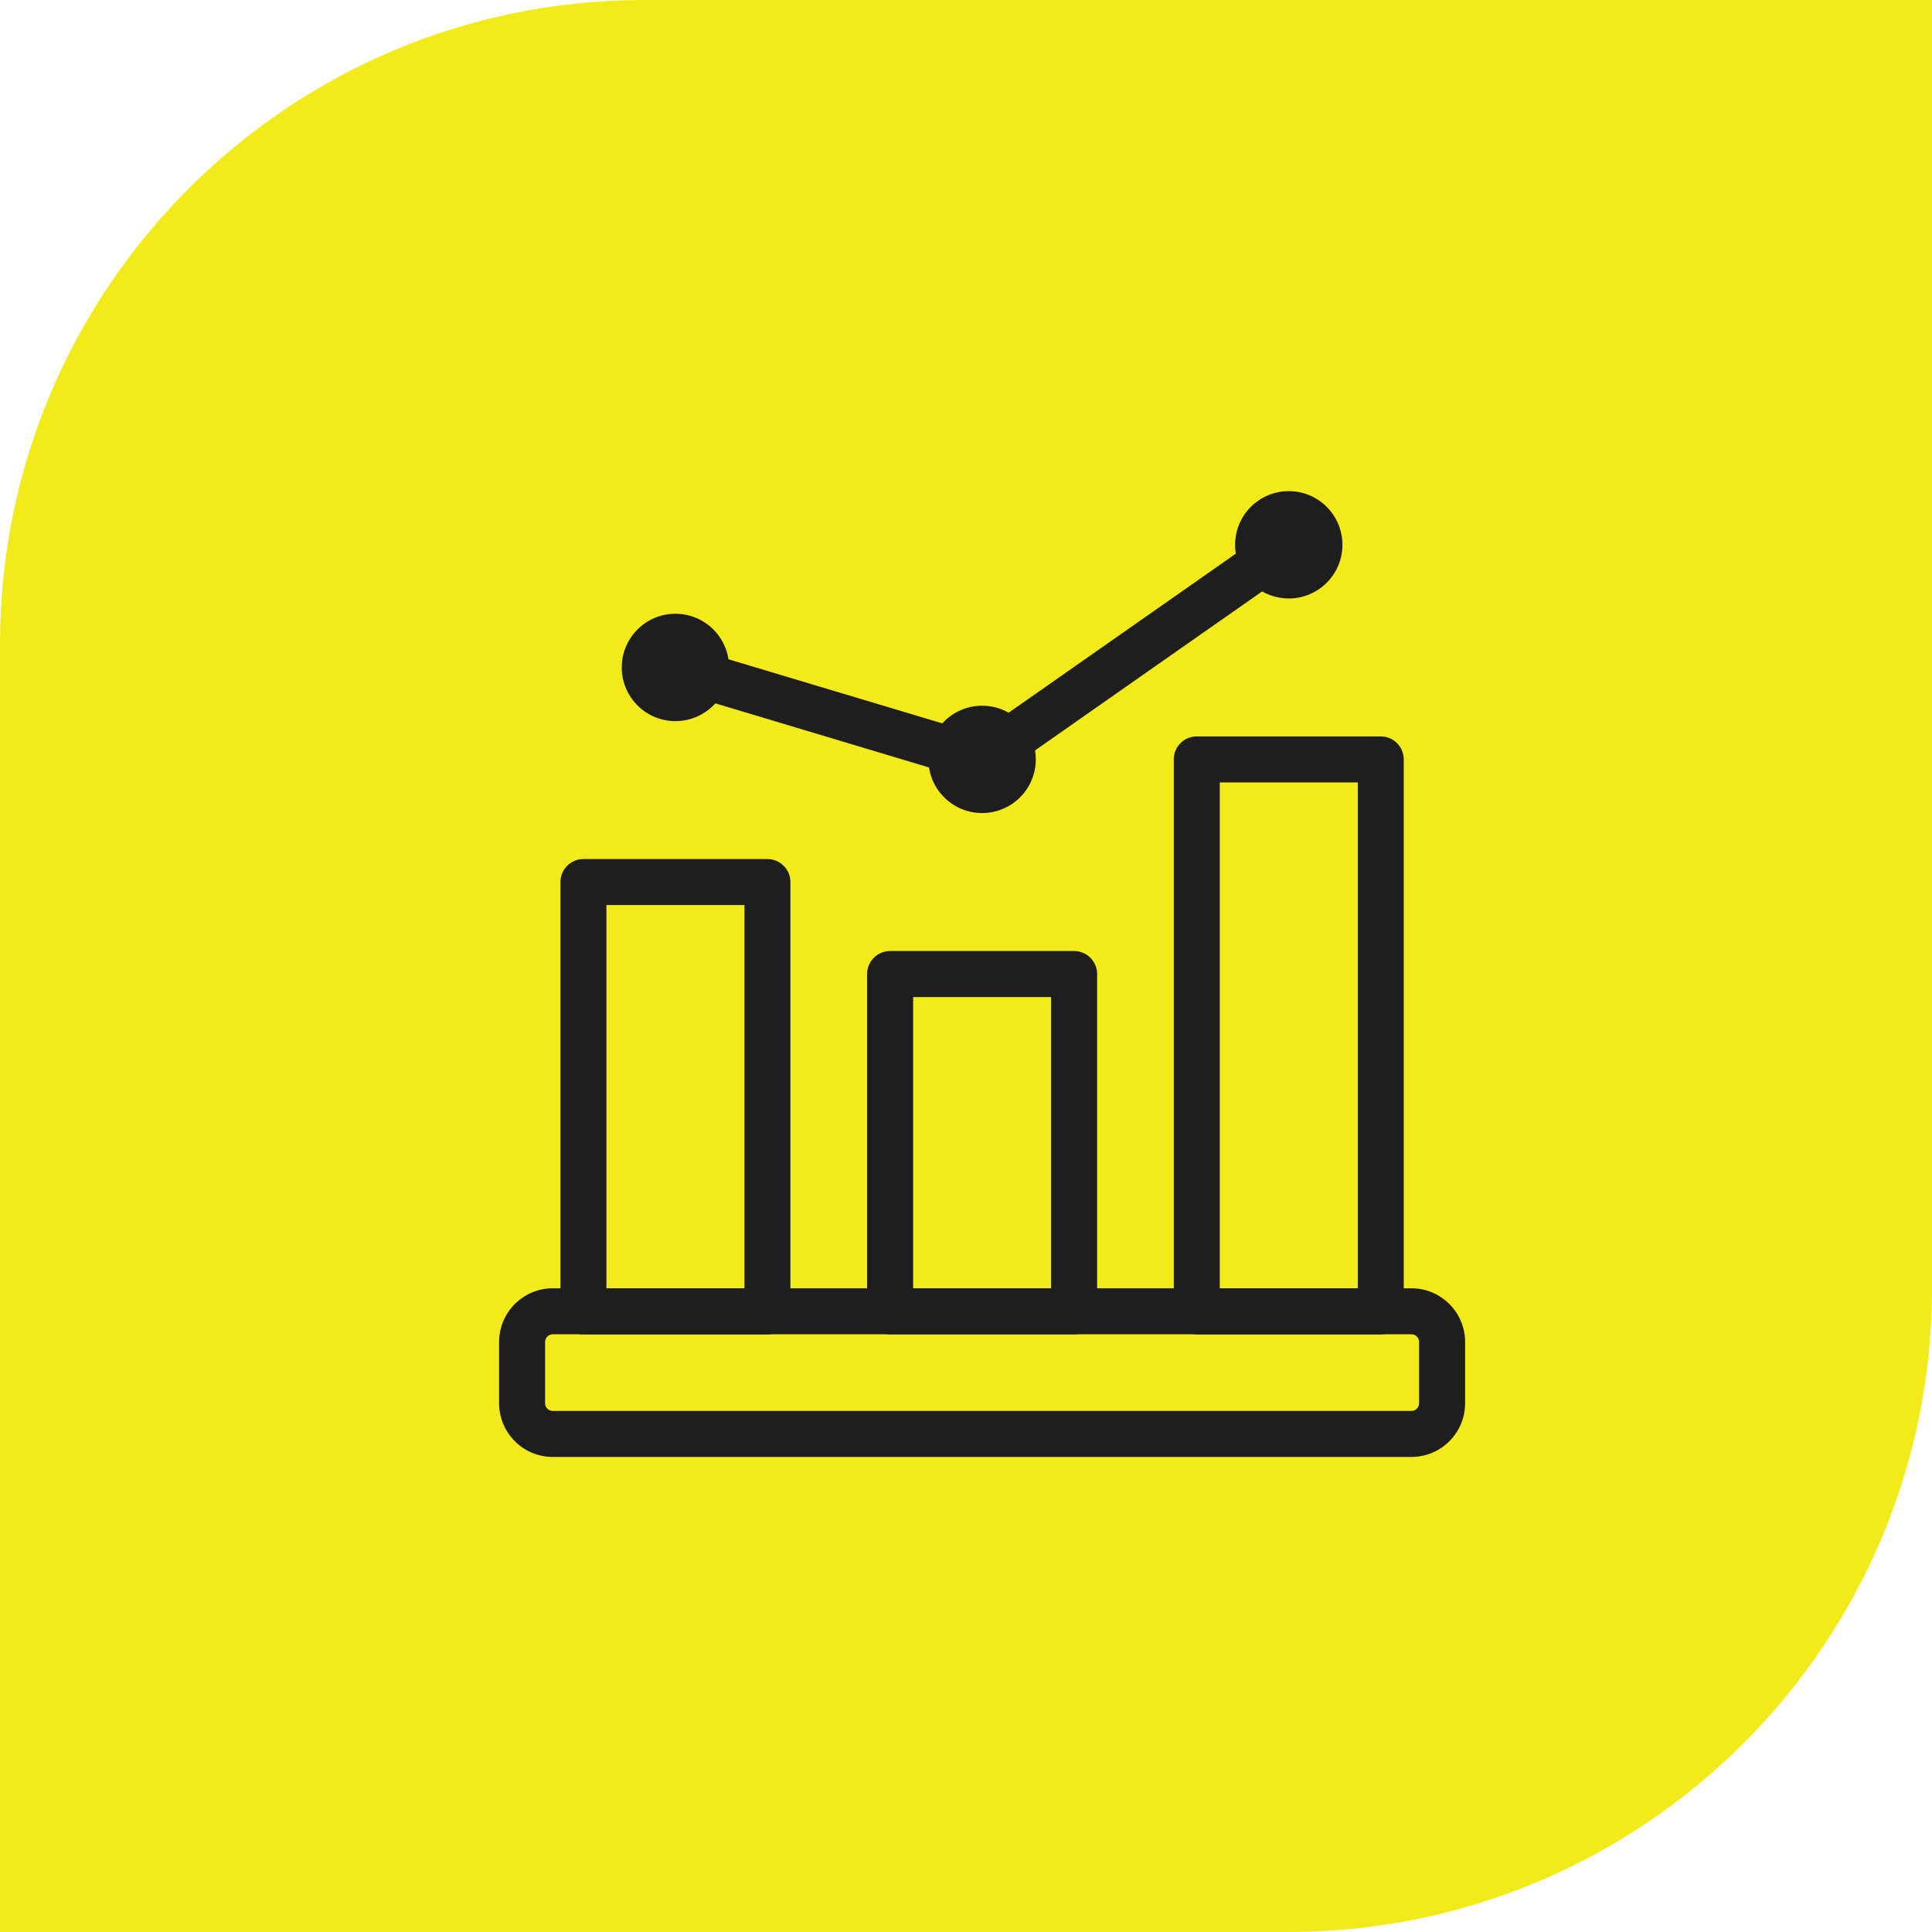 <?xml version="1.0" encoding="UTF-8"?> <svg xmlns="http://www.w3.org/2000/svg" width="60" height="60" viewBox="0 0 60 60" fill="none"><path d="M0 20C0 8.954 8.954 0 20 0H60V40C60 51.046 51.046 60 40 60H0V20Z" fill="#F3EA19"></path><g filter="url(#filter0_d_42_1212)"><path d="M44.833 44.247H18.166C17.248 44.247 16.5 43.499 16.5 42.58V40.675C16.5 39.757 17.248 39.009 18.166 39.009H44.833C45.752 39.009 46.5 39.757 46.5 40.675V42.58C46.5 43.499 45.752 44.247 44.833 44.247ZM18.166 40.437C18.035 40.437 17.928 40.544 17.928 40.675V42.58C17.928 42.711 18.035 42.818 18.166 42.818H44.833C44.964 42.818 45.071 42.711 45.071 42.58V40.675C45.071 40.544 44.964 40.437 44.833 40.437H18.166Z" fill="#1E1E1E"></path><path d="M34.358 40.44H28.643C28.249 40.44 27.929 40.12 27.929 39.726V29.249C27.929 28.855 28.249 28.535 28.643 28.535H34.358C34.752 28.535 35.072 28.855 35.072 29.249V39.726C35.072 40.12 34.752 40.44 34.358 40.44ZM29.358 39.011H33.643V29.964H29.358V39.011Z" fill="#1E1E1E"></path><path d="M24.833 40.441H19.119C18.724 40.441 18.405 40.121 18.405 39.726V26.393C18.405 25.999 18.724 25.679 19.119 25.679H24.833C25.227 25.679 25.547 25.999 25.547 26.393V39.726C25.547 40.121 25.227 40.441 24.833 40.441ZM19.833 39.012H24.119V27.107H19.833V39.012Z" fill="#1E1E1E"></path><path d="M43.881 40.441H38.167C37.773 40.441 37.453 40.122 37.453 39.727V22.584C37.453 22.19 37.773 21.87 38.167 21.87H43.881C44.275 21.87 44.595 22.19 44.595 22.584V39.727C44.595 40.122 44.275 40.441 43.881 40.441ZM38.881 39.013H43.167V23.299H38.881V39.013Z" fill="#1E1E1E"></path><path d="M23.642 19.728C23.642 20.649 22.896 21.395 21.976 21.395C21.055 21.395 20.309 20.649 20.309 19.728C20.309 18.808 21.055 18.061 21.976 18.061C22.896 18.061 23.642 18.808 23.642 19.728Z" fill="#1E1E1E"></path><path d="M33.167 22.584C33.167 23.504 32.421 24.25 31.5 24.25C30.58 24.25 29.833 23.504 29.833 22.584C29.833 21.663 30.58 20.917 31.5 20.917C32.421 20.917 33.167 21.663 33.167 22.584Z" fill="#1E1E1E"></path><path d="M42.69 15.92C42.69 16.84 41.944 17.586 41.024 17.586C40.103 17.586 39.357 16.84 39.357 15.92C39.357 14.999 40.103 14.253 41.024 14.253C41.944 14.253 42.69 14.999 42.69 15.92Z" fill="#1E1E1E"></path><path d="M31.5 23.297C31.431 23.297 31.362 23.288 31.295 23.267L21.771 20.41C21.393 20.296 21.179 19.898 21.292 19.521C21.406 19.142 21.807 18.929 22.181 19.042L31.374 21.799L40.614 15.331C40.937 15.106 41.383 15.184 41.609 15.507C41.835 15.83 41.757 16.275 41.433 16.501L31.91 23.168C31.788 23.253 31.645 23.297 31.5 23.297L31.5 23.297Z" fill="#1E1E1E"></path></g><defs><filter id="filter0_d_42_1212" x="13.5" y="13.253" width="34" height="33.994" filterUnits="userSpaceOnUse" color-interpolation-filters="sRGB"><feFlood flood-opacity="0" result="BackgroundImageFix"></feFlood><feColorMatrix in="SourceAlpha" type="matrix" values="0 0 0 0 0 0 0 0 0 0 0 0 0 0 0 0 0 0 127 0" result="hardAlpha"></feColorMatrix><feOffset dx="-1" dy="1"></feOffset><feGaussianBlur stdDeviation="1"></feGaussianBlur><feComposite in2="hardAlpha" operator="out"></feComposite><feColorMatrix type="matrix" values="0 0 0 0 0 0 0 0 0 0 0 0 0 0 0 0 0 0 0.2 0"></feColorMatrix><feBlend mode="normal" in2="BackgroundImageFix" result="effect1_dropShadow_42_1212"></feBlend><feBlend mode="normal" in="SourceGraphic" in2="effect1_dropShadow_42_1212" result="shape"></feBlend></filter></defs></svg> 